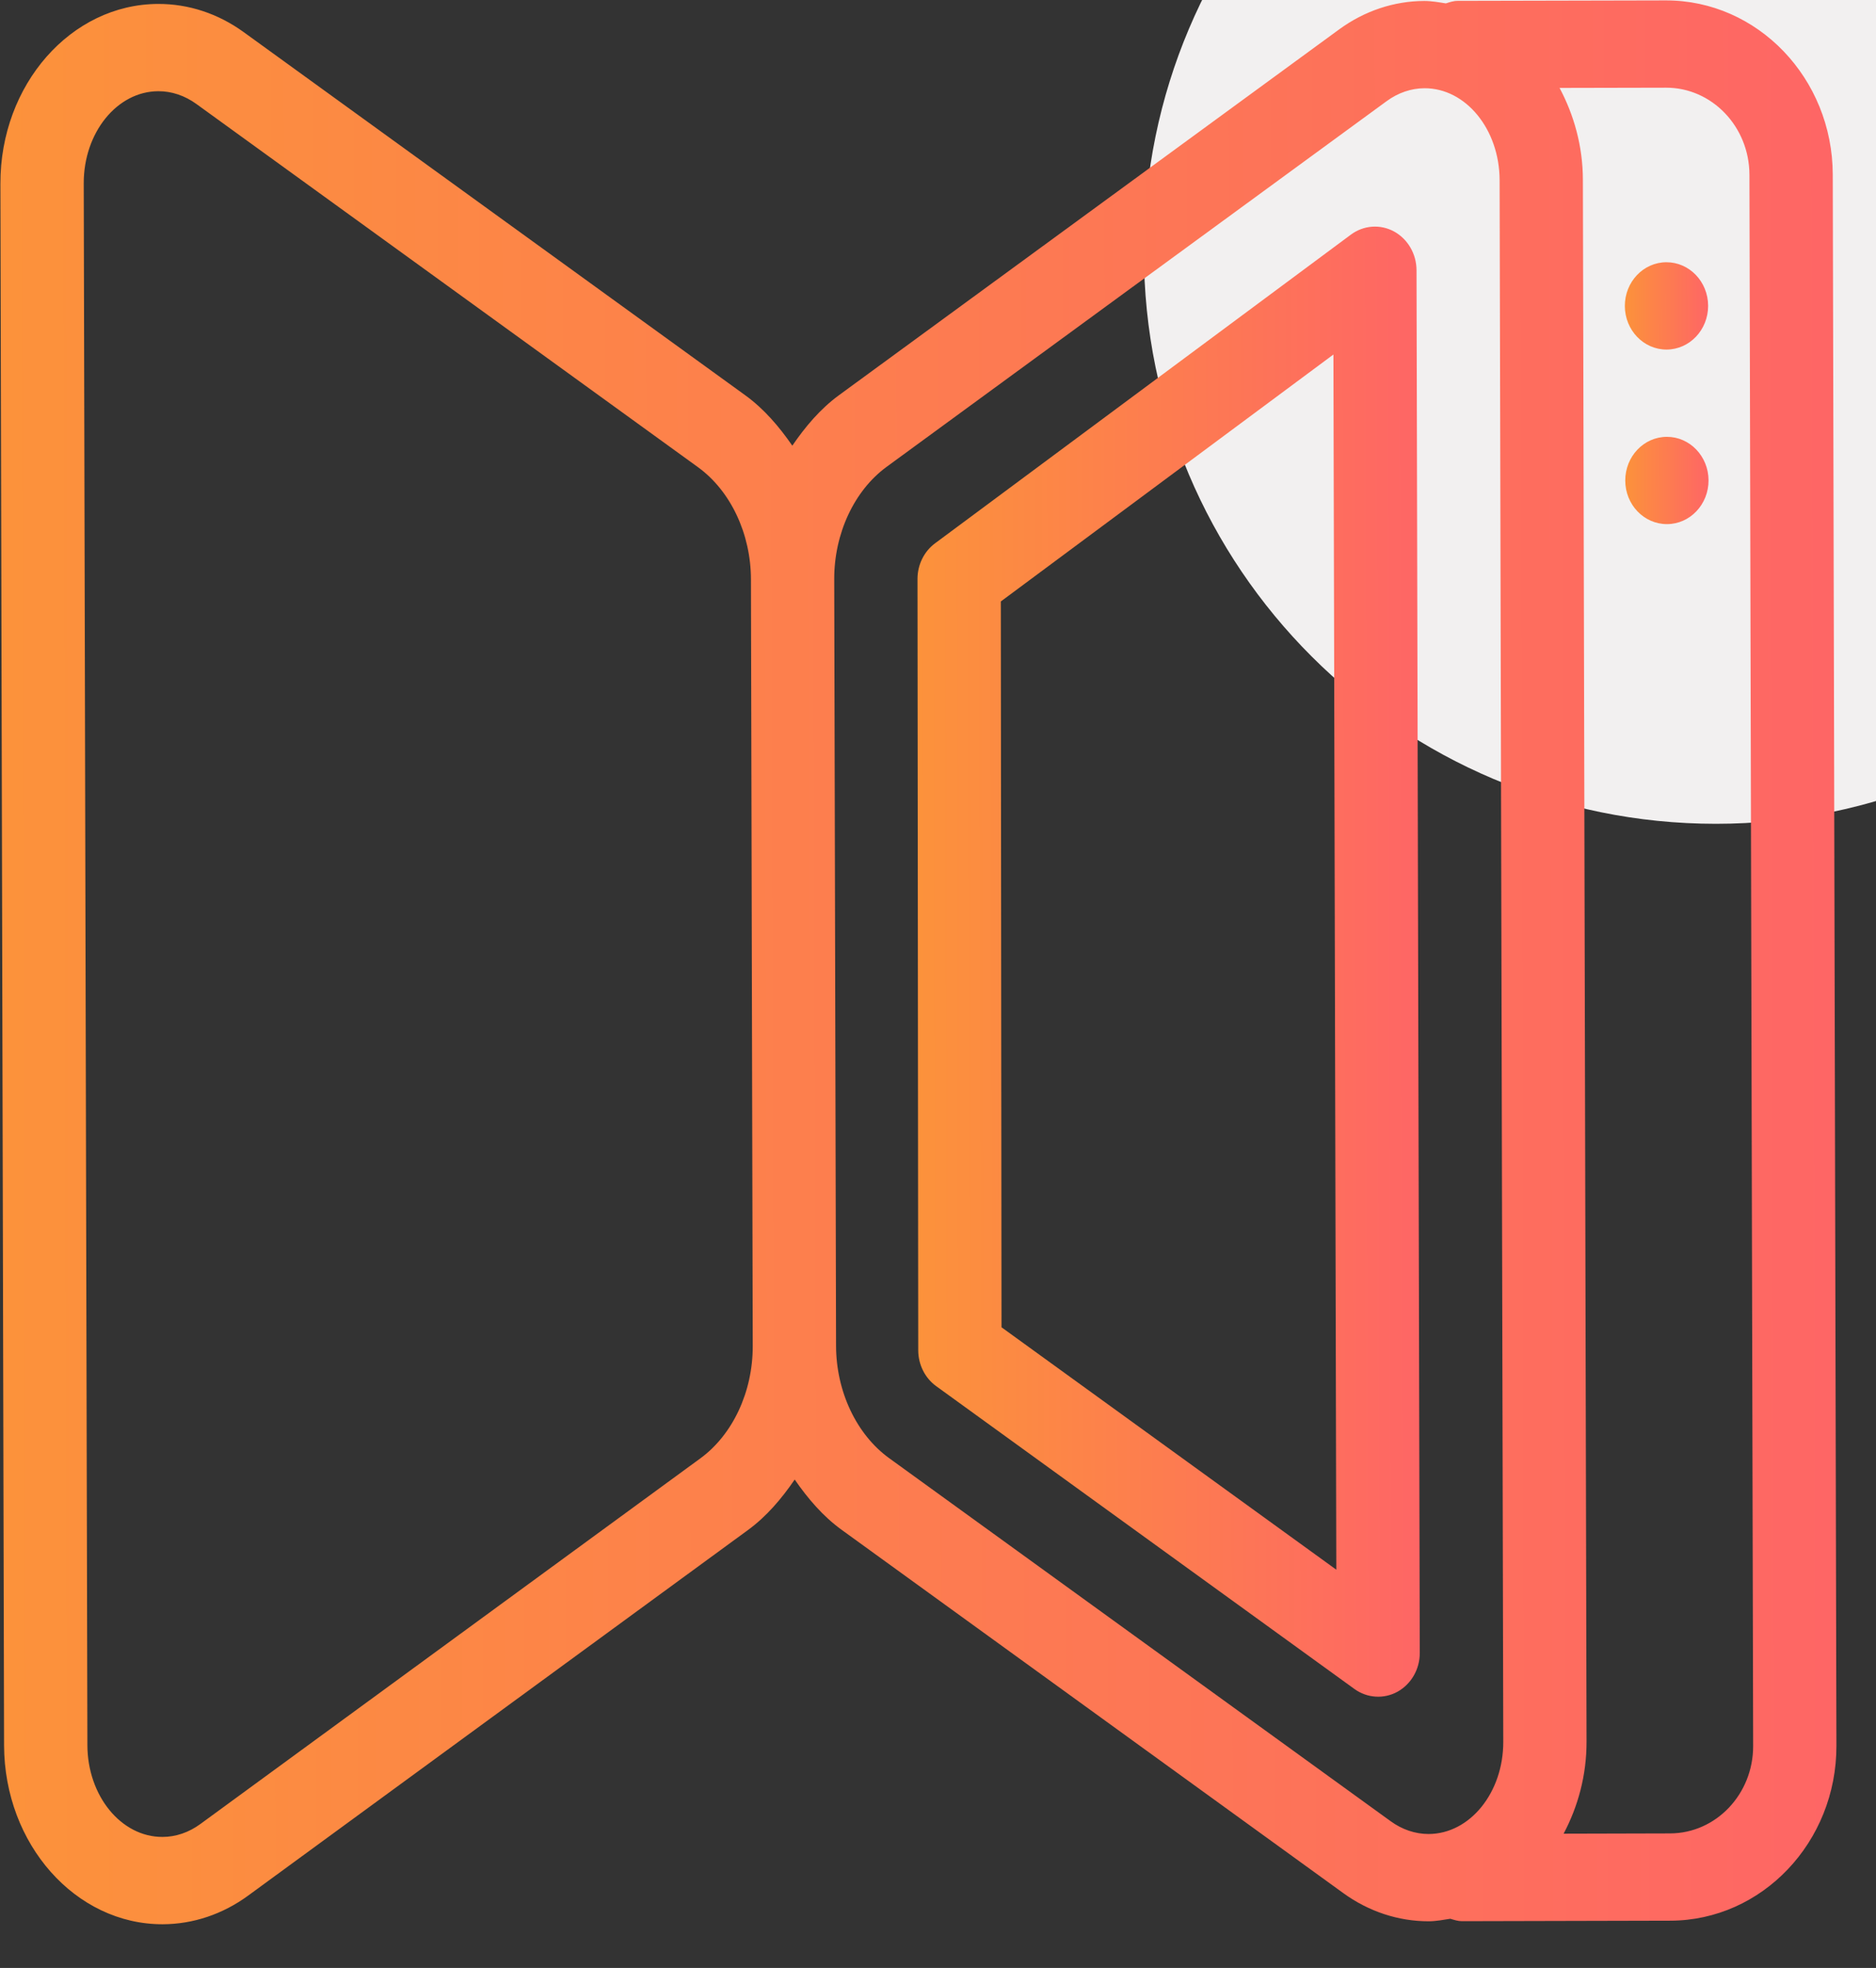 <?xml version="1.0" encoding="UTF-8"?>
<svg xmlns="http://www.w3.org/2000/svg" width="41" height="43" viewBox="0 0 41 43" fill="none">
  <rect x="0" y="0" width="41" height="43" fill="#333333" stroke="none"/>
  <g clip-path="url(#clip0_498_6)">
    <path d="M37.5 18C44.404 18 50 12.404 50 5.5C50 -1.404 44.404 -7 37.5 -7C30.597 -7 25 -1.404 25 5.5C25 12.404 30.597 18 37.5 18Z" fill="#F2F0F0"></path>
    <path d="M29.262 0.646L18.333 8.637C17.928 8.934 17.602 9.32 17.316 9.738C17.027 9.32 16.699 8.936 16.292 8.64L5.326 0.702C4.767 0.297 4.121 0.084 3.457 0.086C1.551 0.09 0.004 1.852 0.009 4.013L0.089 38.134C0.094 40.294 1.65 42.049 3.555 42.045C4.219 42.043 4.865 41.827 5.422 41.42L16.351 33.428C16.756 33.131 17.082 32.746 17.368 32.328C17.657 32.745 17.985 33.13 18.392 33.425L29.357 41.364C29.916 41.769 30.563 41.981 31.227 41.98C31.388 41.979 31.542 41.949 31.697 41.925C31.78 41.95 31.862 41.978 31.953 41.978L36.504 41.967C38.511 41.963 40.14 40.247 40.135 38.144L40.055 3.814C40.05 1.712 38.413 0.004 36.405 0.009L31.855 0.019C31.764 0.019 31.682 0.048 31.599 0.074C31.444 0.05 31.29 0.021 31.128 0.021C30.465 0.023 29.819 0.238 29.262 0.646ZM4.38 39.854C4.128 40.039 3.841 40.137 3.551 40.137C2.649 40.14 1.912 39.24 1.91 38.13L1.83 4.008C1.827 2.898 2.559 1.995 3.461 1.993C3.752 1.992 4.039 2.089 4.292 2.272L15.256 10.209C15.967 10.725 16.41 11.663 16.412 12.659L16.451 29.411C16.454 30.407 16.015 31.347 15.308 31.864L4.38 39.854ZM36.41 1.916C37.413 1.913 38.232 2.767 38.234 3.819L38.315 38.149C38.318 39.201 37.503 40.058 36.499 40.06L34.173 40.066C34.486 39.475 34.676 38.791 34.674 38.053L34.594 3.932C34.593 3.194 34.399 2.511 34.084 1.921L36.41 1.916ZM32.774 3.936L32.854 38.057C32.857 39.167 32.125 40.071 31.222 40.073C30.932 40.073 30.645 39.977 30.392 39.793L19.427 31.857C18.717 31.34 18.274 30.403 18.272 29.406L18.232 12.655C18.23 11.658 18.669 10.719 19.376 10.201L30.304 2.211C30.556 2.026 30.843 1.929 31.133 1.928C32.035 1.926 32.771 2.826 32.774 3.936Z" fill="url(#paint0_linear_498_6)"></path>
    <path d="M20.436 11.871C20.195 12.049 20.052 12.34 20.052 12.649L20.068 29.503L20.068 29.505C20.069 29.818 20.215 30.11 20.461 30.288L29.602 36.905C29.88 37.105 30.243 37.129 30.543 36.964C30.842 36.797 31.03 36.473 31.029 36.117L30.958 5.903C30.957 5.548 30.767 5.222 30.465 5.057C30.163 4.894 29.8 4.921 29.522 5.128L20.436 11.871ZM29.205 34.298L21.888 29.001L21.873 13.142L29.142 7.746L29.205 34.298Z" fill="url(#paint1_linear_498_6)"></path>
    <path d="M37.34 10.496C37.339 9.97 36.93 9.543 36.428 9.545C35.925 9.546 35.519 9.974 35.52 10.501C35.521 11.027 35.929 11.453 36.432 11.452C36.935 11.451 37.341 11.023 37.34 10.496Z" fill="url(#paint2_linear_498_6)"></path>
    <path d="M37.331 6.682C37.33 6.155 36.921 5.729 36.419 5.73C35.916 5.731 35.51 6.159 35.511 6.686C35.512 7.213 35.921 7.639 36.423 7.638C36.926 7.636 37.332 7.208 37.331 6.682Z" fill="url(#paint3_linear_498_6)"></path>
  </g>
  <defs>
    <linearGradient id="paint0_linear_498_6" x1="0.049" y1="21.073" x2="40.095" y2="20.98" gradientUnits="userSpaceOnUse">
      <stop stop-color="#FC923B"></stop>
      <stop offset="1" stop-color="#FE6665"></stop>
    </linearGradient>
    <linearGradient id="paint1_linear_498_6" x1="20.048" y1="21.036" x2="30.994" y2="21.01" gradientUnits="userSpaceOnUse">
      <stop stop-color="#FC923B"></stop>
      <stop offset="1" stop-color="#FE6665"></stop>
    </linearGradient>
    <linearGradient id="paint2_linear_498_6" x1="35.52" y1="10.501" x2="37.34" y2="10.496" gradientUnits="userSpaceOnUse">
      <stop stop-color="#FC923B"></stop>
      <stop offset="1" stop-color="#FE6665"></stop>
    </linearGradient>
    <linearGradient id="paint3_linear_498_6" x1="35.511" y1="6.686" x2="37.331" y2="6.682" gradientUnits="userSpaceOnUse">
      <stop stop-color="#FC923B"></stop>
      <stop offset="1" stop-color="#FE6665"></stop>
    </linearGradient>
    <clipPath id="clip0_498_6">
      <rect width="41" height="43" fill="white"></rect>
    </clipPath>
  </defs>
</svg>
